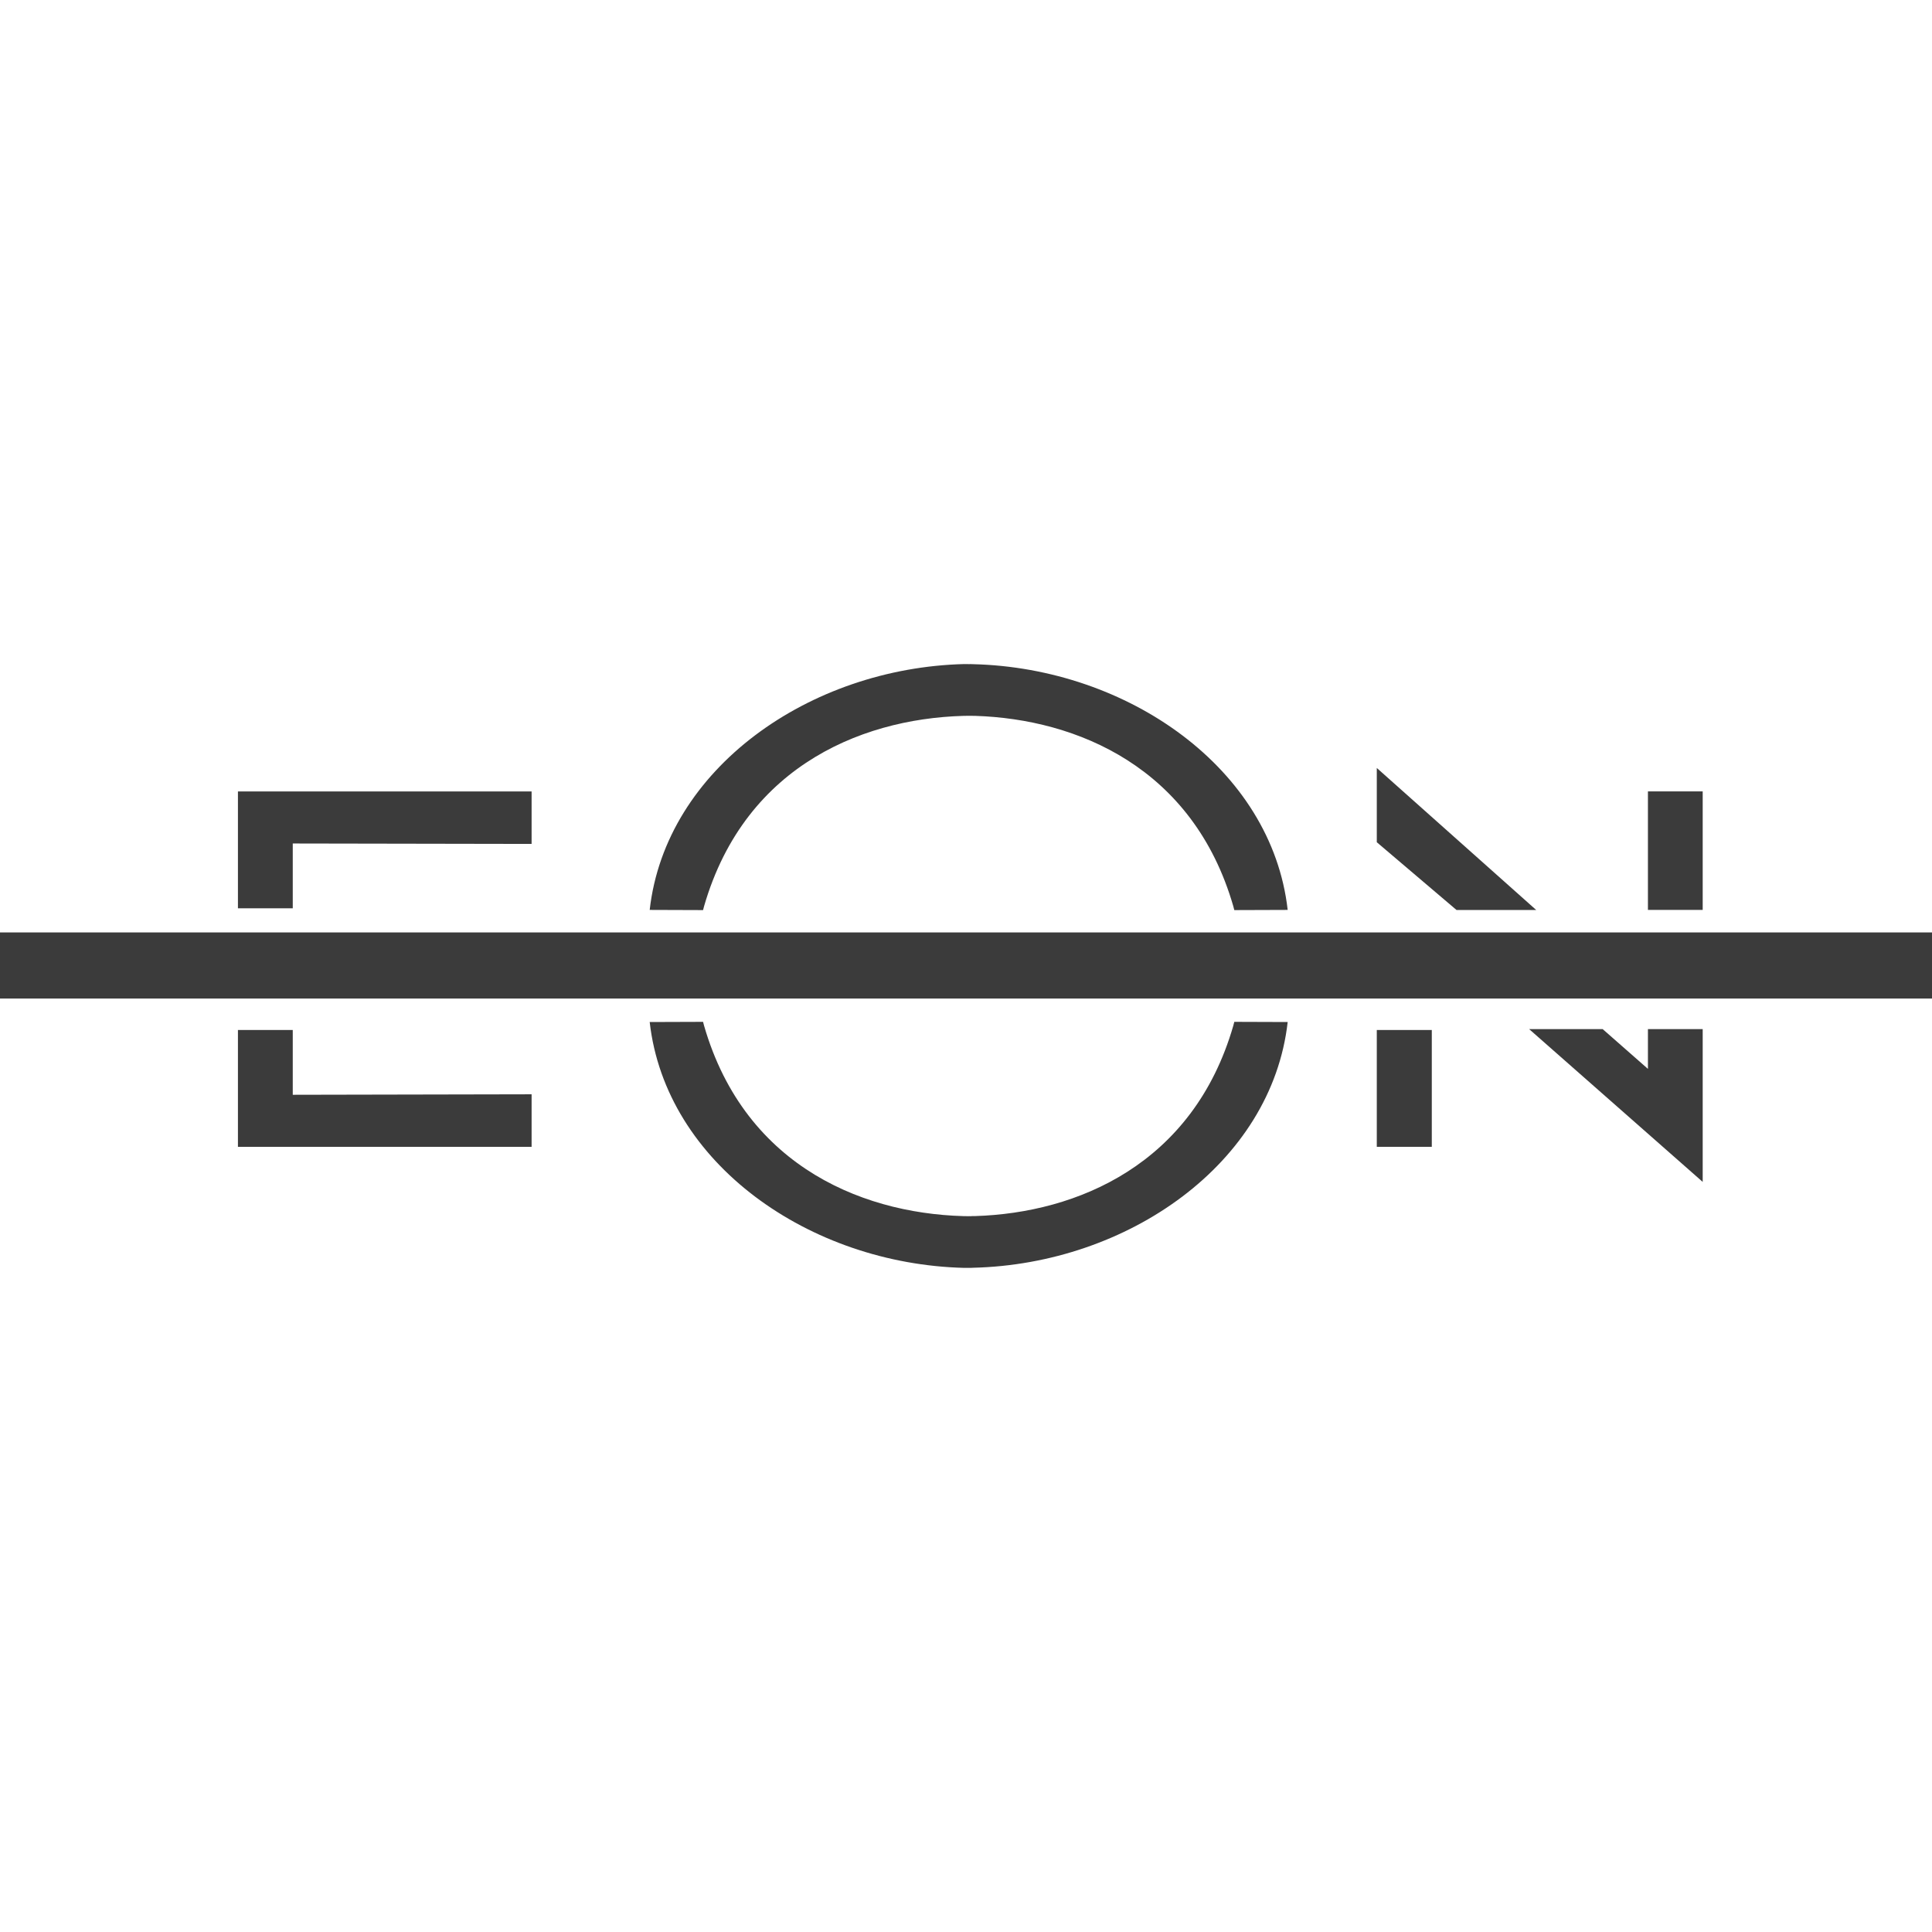 <?xml version="1.0" encoding="UTF-8"?>
<svg width="32px" height="32px" viewBox="0 0 32 32" version="1.1" xmlns="http://www.w3.org/2000/svg" xmlns:xlink="http://www.w3.org/1999/xlink">
    <title>Icons/32px/32-13</title>
    <g id="Icons/32px/32-13" stroke="none" stroke-width="1" fill="none" fill-rule="evenodd">
        <g id="Group-11" transform="translate(0, 11)" fill="#3b3b3b">
            <polygon id="Path-13" points="32 4.444 0 4.444 0 5.539 32 5.539"></polygon>
            <polygon id="Path-14" transform="translate(6.373, 7.027) scale(1, -1) translate(-6.373, -7.027) " points="3.941 7.994 4.849 7.994 4.849 6.921 8.805 6.929 8.805 6.059 3.941 6.059"></polygon>
            <polygon id="Path-14" points="3.941 4.044 4.849 4.044 4.849 2.971 8.805 2.978 8.805 2.109 3.941 2.109"></polygon>
            <polygon id="Path-14" transform="translate(23.259, 7.027) scale(1, -1) translate(-23.259, -7.027) " points="22.804 7.994 23.715 7.994 23.715 6.059 22.804 6.059"></polygon>
            <polygon id="Path-14" transform="translate(27.749, 3.09) scale(1, -1) translate(-27.749, -3.09) " points="27.295 4.072 28.202 4.072 28.202 2.109 27.295 2.109"></polygon>
            <polygon id="Path-14" transform="translate(26.764, 7.311) scale(1, -1) translate(-26.764, -7.311) " points="27.295 8.577 28.202 8.577 28.202 6.046 25.327 8.577 26.545 8.577 27.295 7.918"></polygon>
            <polygon id="Path-14" transform="translate(24.124, 2.896) scale(-1, 1) translate(-24.124, -2.896) " points="25.444 2.95 25.444 1.72 22.804 4.072 24.124 4.072"></polygon>
            <path d="M20.444,5.925 L21.328,5.928 C21.063,8.273 18.676,9.937 16.118,9.998 C16.094,10 16.069,10 16.045,10 L15.971,10 L15.971,10 C13.413,9.937 11.026,8.273 10.761,5.928 L10.761,5.928 L11.645,5.925 L11.662,5.99 C12.351,8.37 14.389,9.145 16.118,9.145 L16.044,9.143 L16.151,9.142 C17.839,9.09 19.762,8.288 20.427,5.99 L20.444,5.925 Z" id="Combined-Shape" fill-rule="nonzero"></path>
            <path d="M20.444,0 L21.328,0.003 C21.063,2.348 18.676,4.011 16.118,4.073 C16.094,4.075 16.069,4.074 16.045,4.074 L15.971,4.075 L15.971,4.075 C13.413,4.011 11.026,2.348 10.761,0.003 L10.761,0.003 L11.645,0 L11.662,0.065 C12.351,2.445 14.389,3.219 16.118,3.219 L16.044,3.218 L16.151,3.217 C17.839,3.164 19.762,2.363 20.427,0.065 L20.444,0 Z" id="Combined-Shape" fill-rule="nonzero" transform="translate(16.045, 2.037) scale(1, -1) translate(-16.045, -2.037) "></path>
        </g>
    </g>
</svg>
